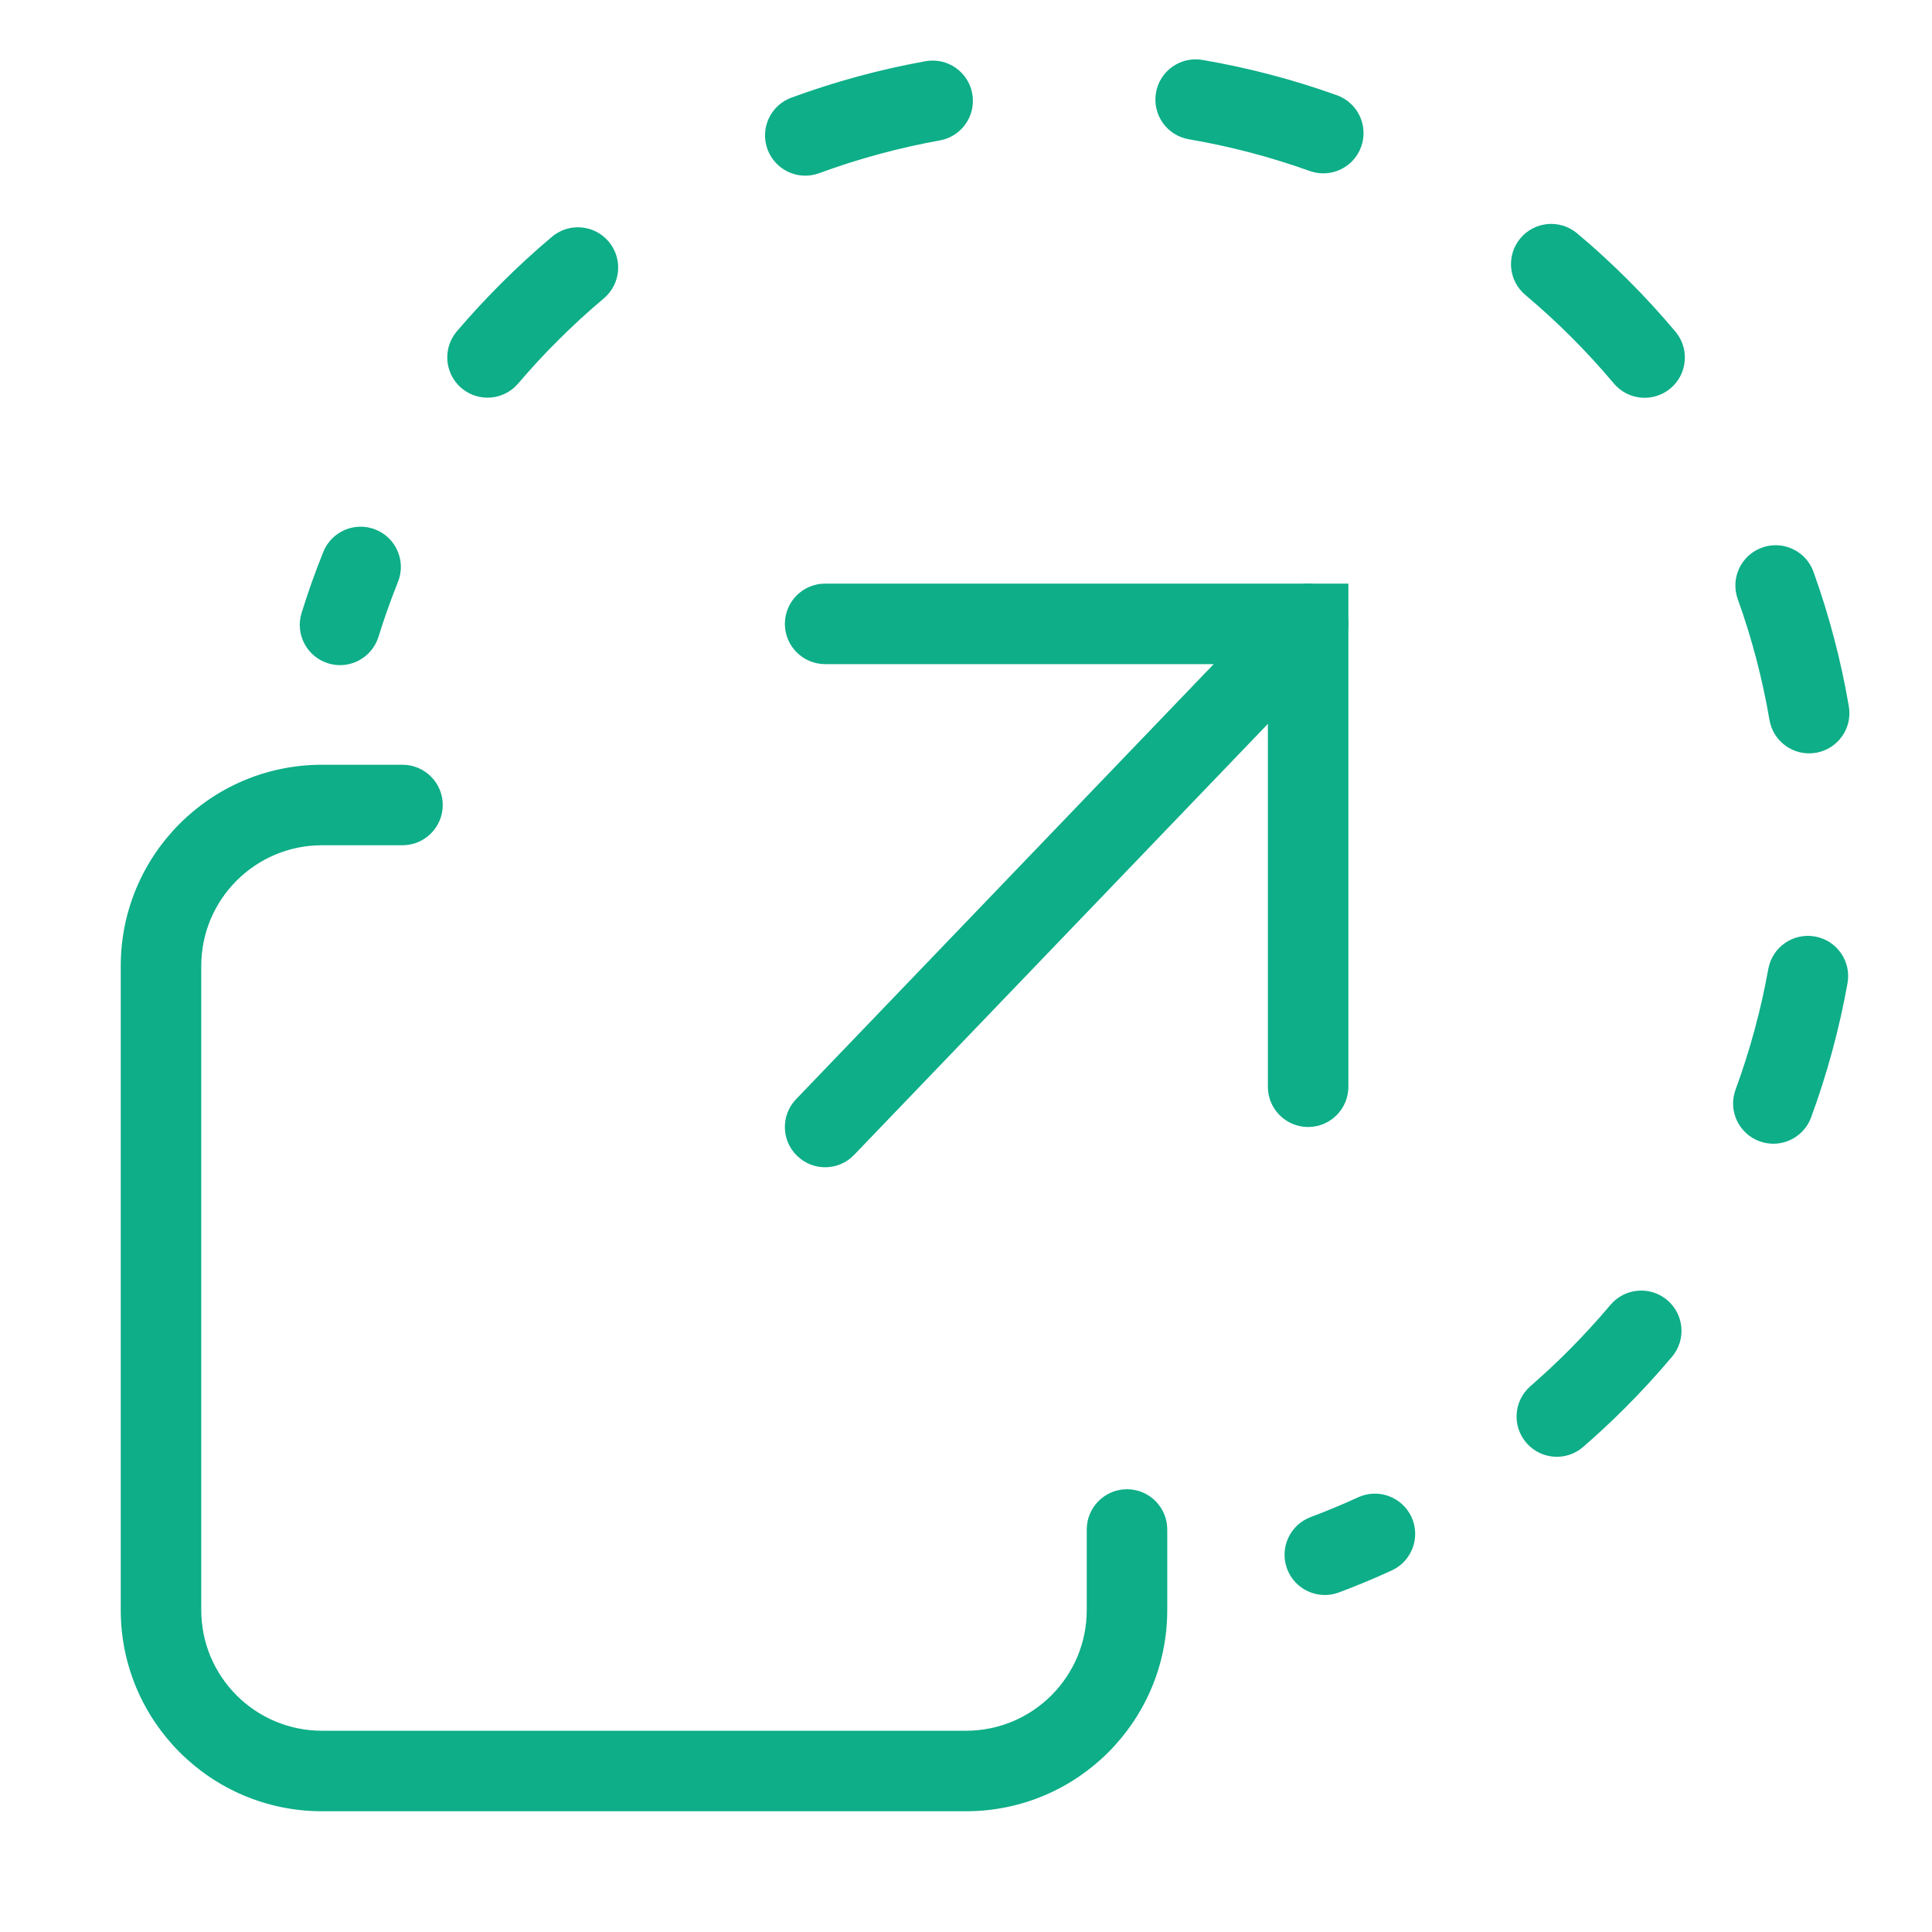 <svg width="48" height="48" viewBox="0 0 48 48" fill="none" xmlns="http://www.w3.org/2000/svg">
    <path fill-rule="evenodd" clip-rule="evenodd" d="M33.193 14.779C33.591 15.161 33.604 15.794 33.221 16.192L21.221 28.692C20.839 29.091 20.206 29.104 19.808 28.721C19.409 28.339 19.396 27.706 19.779 27.308L31.779 14.807C32.161 14.409 32.794 14.396 33.193 14.779Z" fill="#0DAE88"/>
    <path fill-rule="evenodd" clip-rule="evenodd" d="M19.5 15.5C19.5 14.948 19.948 14.5 20.5 14.5H33.5V27C33.5 27.552 33.052 28 32.5 28C31.948 28 31.5 27.552 31.5 27V16.5H20.5C19.948 16.5 19.5 16.052 19.5 15.5Z" fill="#0DAE88"/>
    <path fill-rule="evenodd" clip-rule="evenodd" d="M8 21C6.343 21 5 22.343 5 24V40C5 41.657 6.343 43 8 43H24C25.657 43 27 41.657 27 40V38C27 37.448 27.448 37 28 37C28.552 37 29 37.448 29 38V40C29 42.761 26.761 45 24 45H8C5.239 45 3 42.761 3 40V24C3 21.239 5.239 19 8 19H10C10.552 19 11 19.448 11 20C11 20.552 10.552 21 10 21H8Z" fill="#0DAE88"/>
    <path fill-rule="evenodd" clip-rule="evenodd" d="M39.043 8.379C38.673 8.009 38.29 7.659 37.897 7.328C37.474 6.973 37.419 6.343 37.774 5.92C38.129 5.497 38.76 5.442 39.183 5.797C39.621 6.164 40.046 6.554 40.457 6.965C40.869 7.377 41.258 7.802 41.626 8.24C41.981 8.663 41.926 9.294 41.503 9.649C41.08 10.004 40.449 9.949 40.094 9.526C39.764 9.132 39.413 8.75 39.043 8.379ZM43.777 13.605C44.297 13.418 44.87 13.688 45.056 14.208C45.448 15.299 45.74 16.417 45.934 17.549C46.027 18.093 45.661 18.61 45.116 18.703C44.572 18.796 44.055 18.43 43.962 17.886C43.788 16.868 43.526 15.863 43.174 14.884C42.987 14.364 43.258 13.791 43.777 13.605ZM33.818 3.645C33.631 4.165 33.059 4.435 32.539 4.248C31.56 3.897 30.555 3.634 29.537 3.46C28.992 3.367 28.627 2.851 28.72 2.306C28.812 1.762 29.329 1.396 29.874 1.489C31.006 1.682 32.124 1.975 33.215 2.366C33.734 2.553 34.005 3.125 33.818 3.645ZM24.156 2.328C24.254 2.872 23.892 3.392 23.349 3.489C22.333 3.672 21.33 3.943 20.352 4.303C19.834 4.493 19.259 4.228 19.068 3.709C18.878 3.191 19.144 2.616 19.662 2.426C20.75 2.026 21.866 1.724 22.994 1.521C23.538 1.423 24.058 1.784 24.156 2.328ZM45.095 23.267C45.638 23.365 45.999 23.885 45.901 24.428C45.698 25.557 45.397 26.672 44.997 27.76C44.806 28.279 44.232 28.545 43.714 28.354C43.195 28.164 42.929 27.589 43.12 27.071C43.479 26.092 43.75 25.089 43.933 24.074C44.031 23.53 44.551 23.169 45.095 23.267ZM15.123 6.003C15.479 6.425 15.425 7.056 15.003 7.412C14.609 7.743 14.227 8.094 13.856 8.465C13.511 8.809 13.184 9.164 12.873 9.529C12.515 9.949 11.884 9.999 11.463 9.641C11.043 9.282 10.993 8.651 11.351 8.231C11.696 7.826 12.06 7.433 12.442 7.05C12.853 6.639 13.277 6.25 13.714 5.882C14.137 5.526 14.768 5.58 15.123 6.003ZM41.42 32.299C41.843 32.655 41.897 33.286 41.541 33.708C41.173 34.145 40.783 34.57 40.372 34.981C40.035 35.318 39.689 35.64 39.334 35.948C38.918 36.311 38.286 36.266 37.924 35.849C37.562 35.433 37.606 34.801 38.023 34.439C38.342 34.161 38.654 33.871 38.958 33.567C39.329 33.196 39.68 32.813 40.011 32.42C40.367 31.997 40.998 31.944 41.42 32.299ZM35.069 37.693C35.299 38.195 35.078 38.788 34.576 39.018C34.144 39.216 33.707 39.398 33.265 39.564C32.748 39.757 32.171 39.495 31.978 38.978C31.784 38.46 32.047 37.884 32.564 37.691C32.961 37.542 33.355 37.378 33.743 37.2C34.245 36.97 34.839 37.191 35.069 37.693ZM9.333 13.158C9.845 13.364 10.093 13.946 9.887 14.459C9.707 14.908 9.545 15.362 9.403 15.822C9.239 16.349 8.678 16.644 8.151 16.48C7.624 16.316 7.329 15.756 7.493 15.228C7.651 14.718 7.831 14.212 8.032 13.713C8.238 13.2 8.82 12.952 9.333 13.158Z" fill="#0DAE88"/>
</svg>
